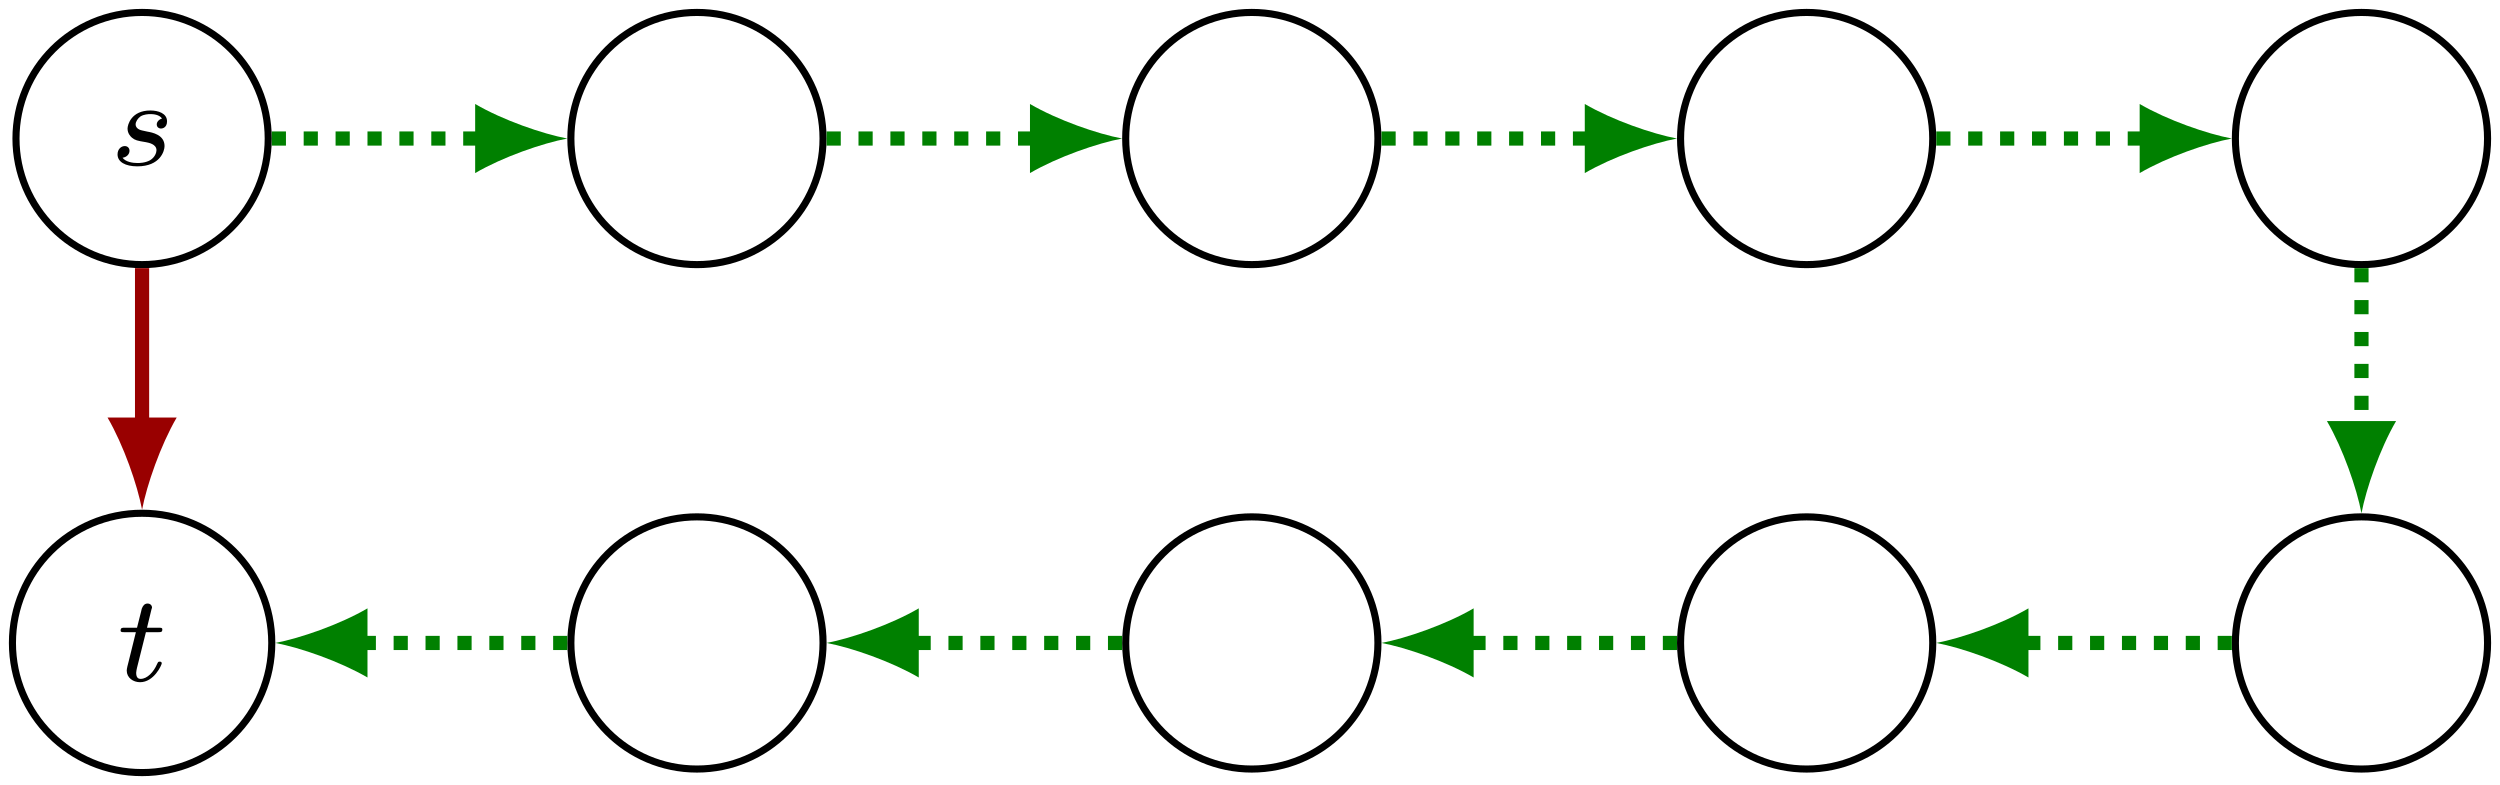 <?xml version="1.0" encoding="UTF-8"?>
<svg xmlns="http://www.w3.org/2000/svg" xmlns:xlink="http://www.w3.org/1999/xlink" width="140.496" height="44.118" viewBox="0 0 140.496 44.118">
<defs>
<g>
<g id="glyph-0-0">
<path d="M 1.719 -2.75 L 2.422 -2.75 C 2.562 -2.75 2.641 -2.75 2.641 -2.906 C 2.641 -3 2.562 -3 2.438 -3 L 1.781 -3 L 2.031 -4.031 C 2.047 -4.062 2.062 -4.109 2.062 -4.125 C 2.062 -4.266 1.953 -4.359 1.812 -4.359 C 1.641 -4.359 1.547 -4.234 1.484 -4.062 C 1.438 -3.875 1.531 -4.219 1.219 -3 L 0.516 -3 C 0.391 -3 0.297 -3 0.297 -2.844 C 0.297 -2.75 0.375 -2.75 0.5 -2.75 L 1.156 -2.75 L 0.75 -1.109 C 0.703 -0.938 0.641 -0.688 0.641 -0.594 C 0.641 -0.188 1 0.062 1.391 0.062 C 2.172 0.062 2.609 -0.906 2.609 -1 C 2.609 -1.094 2.516 -1.094 2.5 -1.094 C 2.406 -1.094 2.406 -1.078 2.344 -0.953 C 2.156 -0.516 1.797 -0.125 1.422 -0.125 C 1.266 -0.125 1.172 -0.219 1.172 -0.469 C 1.172 -0.531 1.203 -0.688 1.219 -0.75 Z M 1.719 -2.75 "/>
</g>
<g id="glyph-0-1">
<path d="M 3 -2.625 C 2.828 -2.578 2.703 -2.438 2.703 -2.297 C 2.703 -2.125 2.844 -2.062 2.938 -2.062 C 3.016 -2.062 3.281 -2.109 3.281 -2.469 C 3.281 -2.922 2.781 -3.078 2.344 -3.078 C 1.266 -3.078 1.062 -2.266 1.062 -2.062 C 1.062 -1.797 1.219 -1.625 1.312 -1.547 C 1.484 -1.406 1.609 -1.375 2.094 -1.297 C 2.25 -1.266 2.688 -1.188 2.688 -0.844 C 2.688 -0.719 2.609 -0.453 2.328 -0.281 C 2.047 -0.125 1.703 -0.125 1.625 -0.125 C 1.344 -0.125 0.953 -0.188 0.781 -0.422 C 1.016 -0.453 1.172 -0.625 1.172 -0.812 C 1.172 -0.984 1.047 -1.078 0.906 -1.078 C 0.703 -1.078 0.5 -0.906 0.5 -0.609 C 0.5 -0.188 0.938 0.062 1.609 0.062 C 2.906 0.062 3.141 -0.812 3.141 -1.078 C 3.141 -1.719 2.438 -1.844 2.172 -1.891 C 2.109 -1.906 1.938 -1.938 1.891 -1.953 C 1.641 -2 1.516 -2.141 1.516 -2.297 C 1.516 -2.453 1.641 -2.641 1.797 -2.75 C 1.984 -2.859 2.219 -2.875 2.344 -2.875 C 2.484 -2.875 2.844 -2.859 3 -2.625 Z M 3 -2.625 "/>
</g>
</g>
<clipPath id="clip-0">
<path clip-rule="nonzero" d="M 0 23 L 21 23 L 21 44.117 L 0 44.117 Z M 0 23 "/>
</clipPath>
<clipPath id="clip-1">
<path clip-rule="nonzero" d="M 26 23 L 52 23 L 52 44.117 L 26 44.117 Z M 26 23 "/>
</clipPath>
<clipPath id="clip-2">
<path clip-rule="nonzero" d="M 57 23 L 84 23 L 84 44.117 L 57 44.117 Z M 57 23 "/>
</clipPath>
<clipPath id="clip-3">
<path clip-rule="nonzero" d="M 88 23 L 115 23 L 115 44.117 L 88 44.117 Z M 88 23 "/>
</clipPath>
<clipPath id="clip-4">
<path clip-rule="nonzero" d="M 119 23 L 140.496 23 L 140.496 44.117 L 119 44.117 Z M 119 23 "/>
</clipPath>
<clipPath id="clip-5">
<path clip-rule="nonzero" d="M 119 0 L 140.496 0 L 140.496 21 L 119 21 Z M 119 0 "/>
</clipPath>
</defs>
<g clip-path="url(#clip-0)">
<path fill="none" stroke-width="0.399" stroke-linecap="butt" stroke-linejoin="miter" stroke="rgb(0%, 0%, 0%)" stroke-opacity="1" stroke-miterlimit="10" d="M 7.287 -0.001 C 7.287 4.023 4.026 7.288 -0.002 7.288 C -4.025 7.288 -7.287 4.023 -7.287 -0.001 C -7.287 -4.024 -4.025 -7.286 -0.002 -7.286 C 4.026 -7.286 7.287 -4.024 7.287 -0.001 Z M 7.287 -0.001 " transform="matrix(1, 0, 0, -1, 7.986, 36.132)"/>
</g>
<g fill="rgb(0%, 0%, 0%)" fill-opacity="1">
<use xlink:href="#glyph-0-0" x="6.481" y="38.277"/>
</g>
<g clip-path="url(#clip-1)">
<path fill="none" stroke-width="0.399" stroke-linecap="butt" stroke-linejoin="miter" stroke="rgb(0%, 0%, 0%)" stroke-opacity="1" stroke-miterlimit="10" d="M 38.268 -0.001 C 38.268 3.913 35.096 7.085 31.182 7.085 C 27.268 7.085 24.096 3.913 24.096 -0.001 C 24.096 -3.915 27.268 -7.087 31.182 -7.087 C 35.096 -7.087 38.268 -3.915 38.268 -0.001 Z M 38.268 -0.001 " transform="matrix(1, 0, 0, -1, 7.986, 36.132)"/>
</g>
<g clip-path="url(#clip-2)">
<path fill="none" stroke-width="0.399" stroke-linecap="butt" stroke-linejoin="miter" stroke="rgb(0%, 0%, 0%)" stroke-opacity="1" stroke-miterlimit="10" d="M 69.451 -0.001 C 69.451 3.913 66.276 7.085 62.362 7.085 C 58.448 7.085 55.276 3.913 55.276 -0.001 C 55.276 -3.915 58.448 -7.087 62.362 -7.087 C 66.276 -7.087 69.451 -3.915 69.451 -0.001 Z M 69.451 -0.001 " transform="matrix(1, 0, 0, -1, 7.986, 36.132)"/>
</g>
<g clip-path="url(#clip-3)">
<path fill="none" stroke-width="0.399" stroke-linecap="butt" stroke-linejoin="miter" stroke="rgb(0%, 0%, 0%)" stroke-opacity="1" stroke-miterlimit="10" d="M 100.631 -0.001 C 100.631 3.913 97.459 7.085 93.545 7.085 C 89.631 7.085 86.459 3.913 86.459 -0.001 C 86.459 -3.915 89.631 -7.087 93.545 -7.087 C 97.459 -7.087 100.631 -3.915 100.631 -0.001 Z M 100.631 -0.001 " transform="matrix(1, 0, 0, -1, 7.986, 36.132)"/>
</g>
<g clip-path="url(#clip-4)">
<path fill="none" stroke-width="0.399" stroke-linecap="butt" stroke-linejoin="miter" stroke="rgb(0%, 0%, 0%)" stroke-opacity="1" stroke-miterlimit="10" d="M 131.811 -0.001 C 131.811 3.913 128.639 7.085 124.725 7.085 C 120.811 7.085 117.639 3.913 117.639 -0.001 C 117.639 -3.915 120.811 -7.087 124.725 -7.087 C 128.639 -7.087 131.811 -3.915 131.811 -0.001 Z M 131.811 -0.001 " transform="matrix(1, 0, 0, -1, 7.986, 36.132)"/>
</g>
<path fill="none" stroke-width="0.399" stroke-linecap="butt" stroke-linejoin="miter" stroke="rgb(0%, 0%, 0%)" stroke-opacity="1" stroke-miterlimit="10" d="M 7.088 28.347 C 7.088 32.261 3.912 35.433 -0.002 35.433 C -3.916 35.433 -7.088 32.261 -7.088 28.347 C -7.088 24.433 -3.916 21.261 -0.002 21.261 C 3.912 21.261 7.088 24.433 7.088 28.347 Z M 7.088 28.347 " transform="matrix(1, 0, 0, -1, 7.986, 36.132)"/>
<g fill="rgb(0%, 0%, 0%)" fill-opacity="1">
<use xlink:href="#glyph-0-1" x="6.106" y="9.287"/>
</g>
<path fill="none" stroke-width="0.399" stroke-linecap="butt" stroke-linejoin="miter" stroke="rgb(0%, 0%, 0%)" stroke-opacity="1" stroke-miterlimit="10" d="M 38.268 28.347 C 38.268 32.261 35.096 35.433 31.182 35.433 C 27.268 35.433 24.096 32.261 24.096 28.347 C 24.096 24.433 27.268 21.261 31.182 21.261 C 35.096 21.261 38.268 24.433 38.268 28.347 Z M 38.268 28.347 " transform="matrix(1, 0, 0, -1, 7.986, 36.132)"/>
<path fill="none" stroke-width="0.399" stroke-linecap="butt" stroke-linejoin="miter" stroke="rgb(0%, 0%, 0%)" stroke-opacity="1" stroke-miterlimit="10" d="M 69.451 28.347 C 69.451 32.261 66.276 35.433 62.362 35.433 C 58.448 35.433 55.276 32.261 55.276 28.347 C 55.276 24.433 58.448 21.261 62.362 21.261 C 66.276 21.261 69.451 24.433 69.451 28.347 Z M 69.451 28.347 " transform="matrix(1, 0, 0, -1, 7.986, 36.132)"/>
<path fill="none" stroke-width="0.399" stroke-linecap="butt" stroke-linejoin="miter" stroke="rgb(0%, 0%, 0%)" stroke-opacity="1" stroke-miterlimit="10" d="M 100.631 28.347 C 100.631 32.261 97.459 35.433 93.545 35.433 C 89.631 35.433 86.459 32.261 86.459 28.347 C 86.459 24.433 89.631 21.261 93.545 21.261 C 97.459 21.261 100.631 24.433 100.631 28.347 Z M 100.631 28.347 " transform="matrix(1, 0, 0, -1, 7.986, 36.132)"/>
<g clip-path="url(#clip-5)">
<path fill="none" stroke-width="0.399" stroke-linecap="butt" stroke-linejoin="miter" stroke="rgb(0%, 0%, 0%)" stroke-opacity="1" stroke-miterlimit="10" d="M 131.811 28.347 C 131.811 32.261 128.639 35.433 124.725 35.433 C 120.811 35.433 117.639 32.261 117.639 28.347 C 117.639 24.433 120.811 21.261 124.725 21.261 C 128.639 21.261 131.811 24.433 131.811 28.347 Z M 131.811 28.347 " transform="matrix(1, 0, 0, -1, 7.986, 36.132)"/>
</g>
<path fill="none" stroke-width="0.797" stroke-linecap="butt" stroke-linejoin="miter" stroke="rgb(0%, 50%, 0%)" stroke-opacity="1" stroke-dasharray="0.797 0.996" stroke-miterlimit="10" d="M 23.897 -0.001 L 12.147 -0.001 " transform="matrix(1, 0, 0, -1, 7.986, 36.132)"/>
<path fill-rule="nonzero" fill="rgb(0%, 50%, 0%)" fill-opacity="1" d="M 15.473 36.133 C 16.855 36.391 19.098 37.168 20.652 38.074 L 20.652 34.188 C 19.098 35.098 16.855 35.871 15.473 36.133 "/>
<path fill="none" stroke-width="0.797" stroke-linecap="butt" stroke-linejoin="miter" stroke="rgb(0%, 50%, 0%)" stroke-opacity="1" stroke-dasharray="0.797 0.996" stroke-miterlimit="10" d="M 55.077 -0.001 L 43.131 -0.001 " transform="matrix(1, 0, 0, -1, 7.986, 36.132)"/>
<path fill-rule="nonzero" fill="rgb(0%, 50%, 0%)" fill-opacity="1" d="M 46.453 36.133 C 47.836 36.391 50.078 37.168 51.633 38.074 L 51.633 34.188 C 50.078 35.098 47.836 35.871 46.453 36.133 "/>
<path fill="none" stroke-width="0.797" stroke-linecap="butt" stroke-linejoin="miter" stroke="rgb(0%, 50%, 0%)" stroke-opacity="1" stroke-dasharray="0.797 0.996" stroke-miterlimit="10" d="M 86.26 -0.001 L 74.311 -0.001 " transform="matrix(1, 0, 0, -1, 7.986, 36.132)"/>
<path fill-rule="nonzero" fill="rgb(0%, 50%, 0%)" fill-opacity="1" d="M 77.637 36.133 C 79.016 36.391 81.262 37.168 82.816 38.074 L 82.816 34.188 C 81.262 35.098 79.016 35.871 77.637 36.133 "/>
<path fill="none" stroke-width="0.797" stroke-linecap="butt" stroke-linejoin="miter" stroke="rgb(0%, 50%, 0%)" stroke-opacity="1" stroke-dasharray="0.797 0.996" stroke-miterlimit="10" d="M 117.44 -0.001 L 105.494 -0.001 " transform="matrix(1, 0, 0, -1, 7.986, 36.132)"/>
<path fill-rule="nonzero" fill="rgb(0%, 50%, 0%)" fill-opacity="1" d="M 108.816 36.133 C 110.199 36.391 112.441 37.168 113.996 38.074 L 113.996 34.188 C 112.441 35.098 110.199 35.871 108.816 36.133 "/>
<path fill="none" stroke-width="0.797" stroke-linecap="butt" stroke-linejoin="miter" stroke="rgb(0%, 50%, 0%)" stroke-opacity="1" stroke-dasharray="0.797 0.996" stroke-miterlimit="10" d="M 124.725 21.062 L 124.725 11.948 " transform="matrix(1, 0, 0, -1, 7.986, 36.132)"/>
<path fill-rule="nonzero" fill="rgb(0%, 50%, 0%)" fill-opacity="1" d="M 132.711 28.848 C 132.973 27.465 133.746 25.219 134.656 23.664 L 130.77 23.664 C 131.676 25.219 132.453 27.465 132.711 28.848 "/>
<path fill="none" stroke-width="0.797" stroke-linecap="butt" stroke-linejoin="miter" stroke="rgb(0%, 50%, 0%)" stroke-opacity="1" stroke-dasharray="0.797 0.996" stroke-miterlimit="10" d="M 7.287 28.347 L 19.233 28.347 " transform="matrix(1, 0, 0, -1, 7.986, 36.132)"/>
<path fill-rule="nonzero" fill="rgb(0%, 50%, 0%)" fill-opacity="1" d="M 31.883 7.785 C 30.5 7.527 28.254 6.75 26.703 5.844 L 26.703 9.727 C 28.254 8.82 30.5 8.043 31.883 7.785 "/>
<path fill="none" stroke-width="0.797" stroke-linecap="butt" stroke-linejoin="miter" stroke="rgb(0%, 50%, 0%)" stroke-opacity="1" stroke-dasharray="0.797 0.996" stroke-miterlimit="10" d="M 38.467 28.347 L 50.416 28.347 " transform="matrix(1, 0, 0, -1, 7.986, 36.132)"/>
<path fill-rule="nonzero" fill="rgb(0%, 50%, 0%)" fill-opacity="1" d="M 63.062 7.785 C 61.68 7.527 59.438 6.75 57.883 5.844 L 57.883 9.727 C 59.438 8.82 61.68 8.043 63.062 7.785 "/>
<path fill="none" stroke-width="0.797" stroke-linecap="butt" stroke-linejoin="miter" stroke="rgb(0%, 50%, 0%)" stroke-opacity="1" stroke-dasharray="0.797 0.996" stroke-miterlimit="10" d="M 69.651 28.347 L 81.596 28.347 " transform="matrix(1, 0, 0, -1, 7.986, 36.132)"/>
<path fill-rule="nonzero" fill="rgb(0%, 50%, 0%)" fill-opacity="1" d="M 94.246 7.785 C 92.863 7.527 90.617 6.75 89.062 5.844 L 89.062 9.727 C 90.617 8.82 92.863 8.043 94.246 7.785 "/>
<path fill="none" stroke-width="0.797" stroke-linecap="butt" stroke-linejoin="miter" stroke="rgb(0%, 50%, 0%)" stroke-opacity="1" stroke-dasharray="0.797 0.996" stroke-miterlimit="10" d="M 100.83 28.347 L 112.776 28.347 " transform="matrix(1, 0, 0, -1, 7.986, 36.132)"/>
<path fill-rule="nonzero" fill="rgb(0%, 50%, 0%)" fill-opacity="1" d="M 125.426 7.785 C 124.043 7.527 121.801 6.75 120.246 5.844 L 120.246 9.727 C 121.801 8.82 124.043 8.043 125.426 7.785 "/>
<path fill="none" stroke-width="0.797" stroke-linecap="butt" stroke-linejoin="miter" stroke="rgb(59.999%, 0%, 0%)" stroke-opacity="1" stroke-miterlimit="10" d="M -0.002 21.062 L -0.002 12.148 " transform="matrix(1, 0, 0, -1, 7.986, 36.132)"/>
<path fill-rule="nonzero" fill="rgb(59.999%, 0%, 0%)" fill-opacity="1" d="M 7.984 28.645 C 8.246 27.266 9.023 25.02 9.93 23.465 L 6.043 23.465 C 6.949 25.02 7.727 27.266 7.984 28.645 "/>
</svg>
